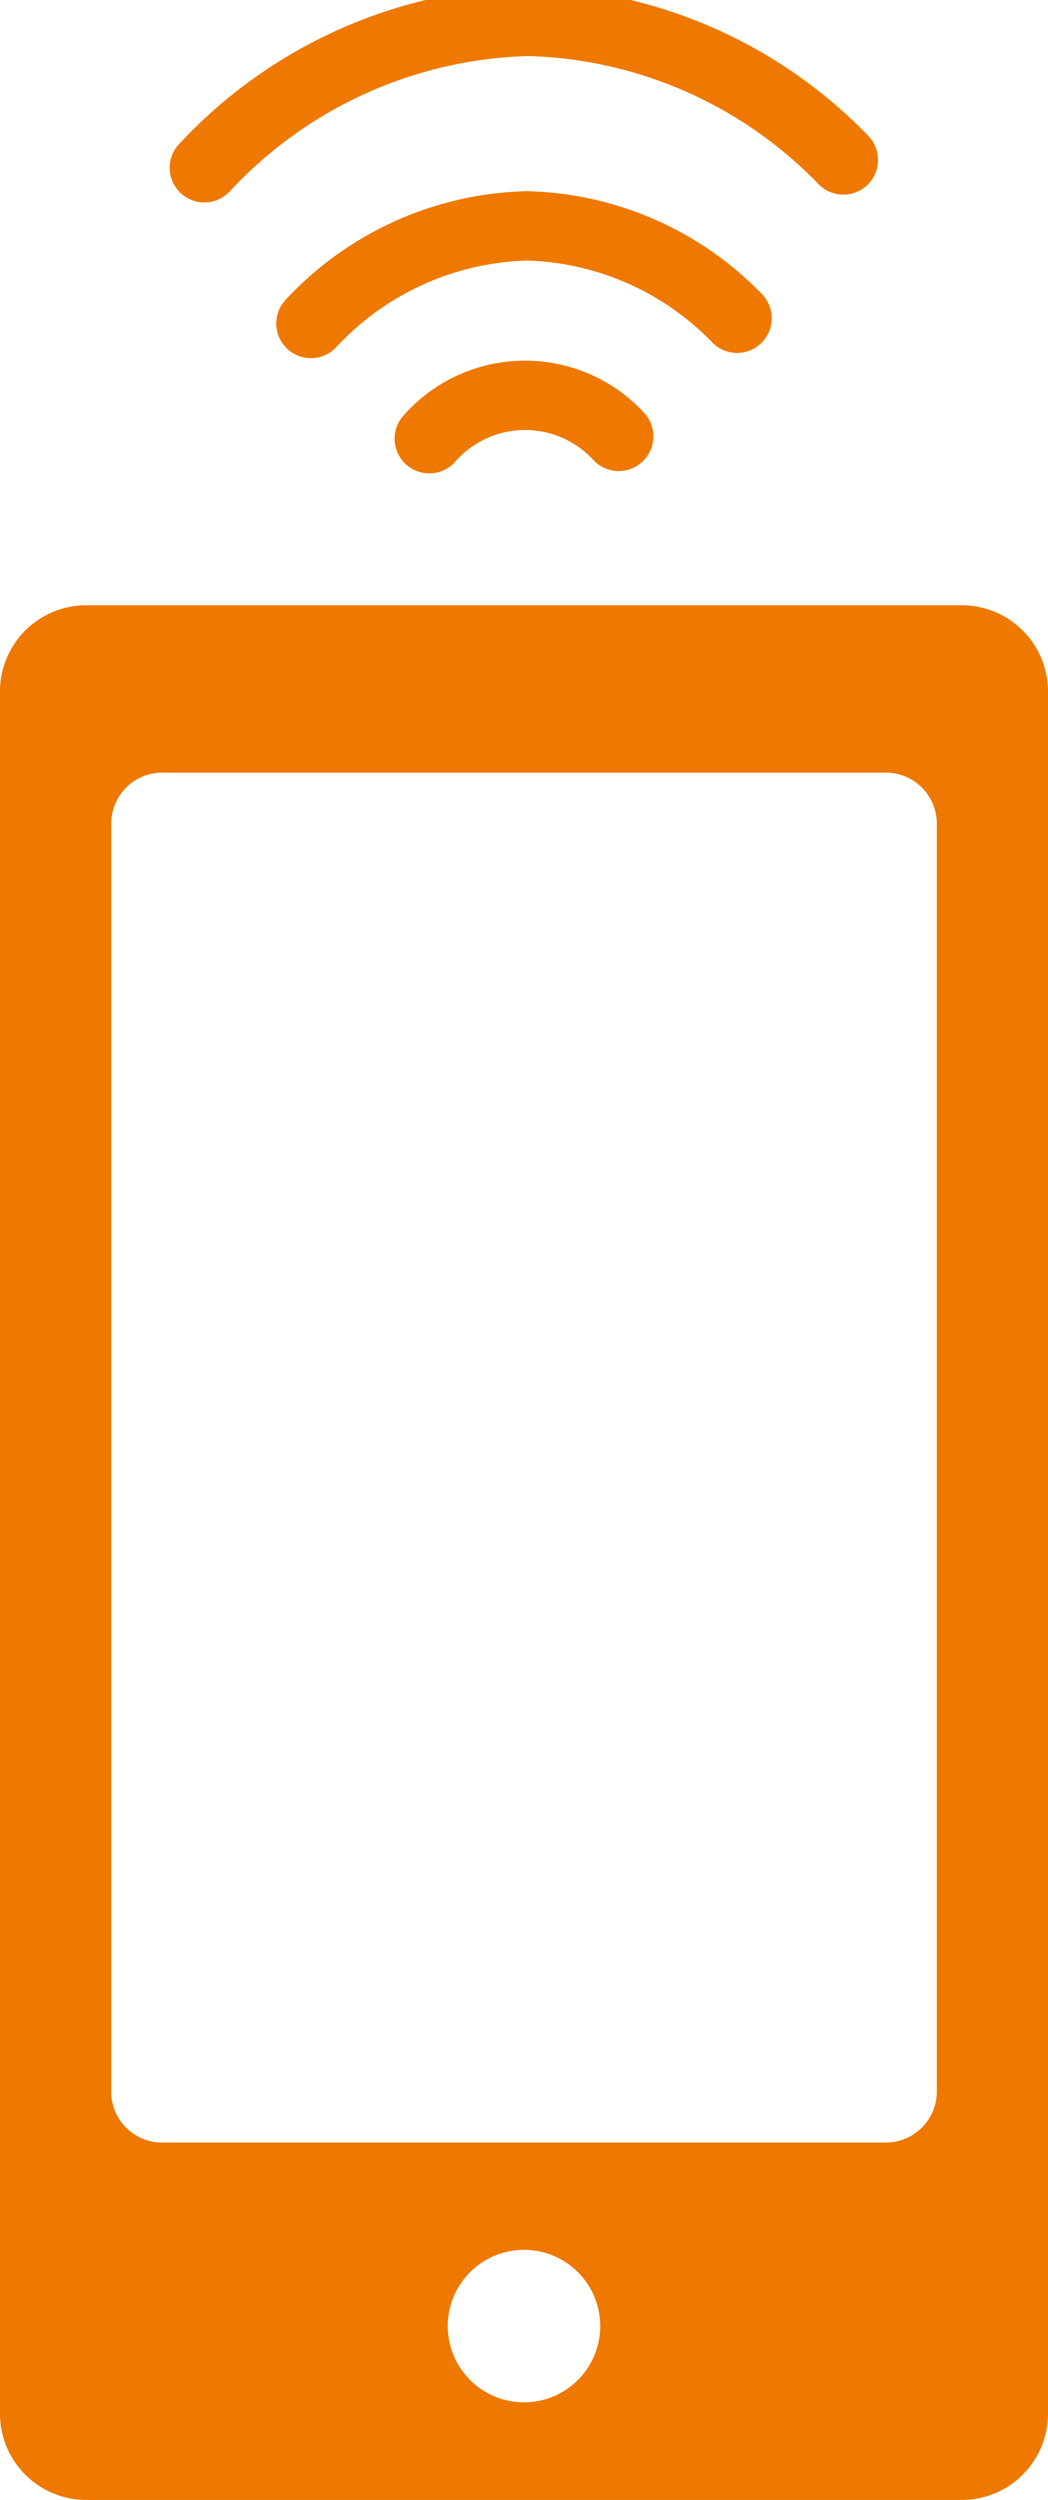 <svg xmlns="http://www.w3.org/2000/svg" xmlns:xlink="http://www.w3.org/1999/xlink" width="19" height="45.309" viewBox="0 0 19 45.309">
  <defs>
    <clipPath id="clip-path">
      <rect id="長方形_77" data-name="長方形 77" width="19" height="45.309" fill="none"/>
    </clipPath>
  </defs>
  <g id="グループ_13" data-name="グループ 13" transform="translate(0 0)">
    <g id="グループ_12" data-name="グループ 12" transform="translate(0 0)" clip-path="url(#clip-path)">
      <path id="パス_25" data-name="パス 25" d="M2.017,44.748V21.767a.925.925,0,0,1,.925-.925H16.059a.925.925,0,0,1,.925.925v22.98a.925.925,0,0,1-.925.925H2.941a.925.925,0,0,1-.925-.925M19,50.586V19.372a1.563,1.563,0,0,0-1.563-1.563H1.563A1.563,1.563,0,0,0,0,19.372V50.586a1.563,1.563,0,0,0,1.563,1.563H17.437A1.563,1.563,0,0,0,19,50.586M10.882,49A1.382,1.382,0,1,1,9.5,47.616,1.382,1.382,0,0,1,10.882,49" transform="translate(0 -6.839)" fill="#ef7800"/>
      <path id="パス_26" data-name="パス 26" d="M12.636,12.418a2.31,2.31,0,0,1,3.434-.042" transform="translate(-4.853 -4.467)" fill="none" stroke="#ef7800" stroke-linecap="round" stroke-miterlimit="10" stroke-width="1.257"/>
      <path id="パス_27" data-name="パス 27" d="M9.151,8.416a5.534,5.534,0,0,1,3.911-1.769,5.49,5.49,0,0,1,3.815,1.674" transform="translate(-3.514 -2.553)" fill="none" stroke="#ef7800" stroke-linecap="round" stroke-miterlimit="10" stroke-width="1.257"/>
      <path id="パス_28" data-name="パス 28" d="M6.015,3.282A8.3,8.3,0,0,1,11.882.628,8.234,8.234,0,0,1,17.6,3.14" transform="translate(-2.31 -0.241)" fill="none" stroke="#ef7800" stroke-linecap="round" stroke-miterlimit="10" stroke-width="1.257"/>
    </g>
  </g>
</svg>
